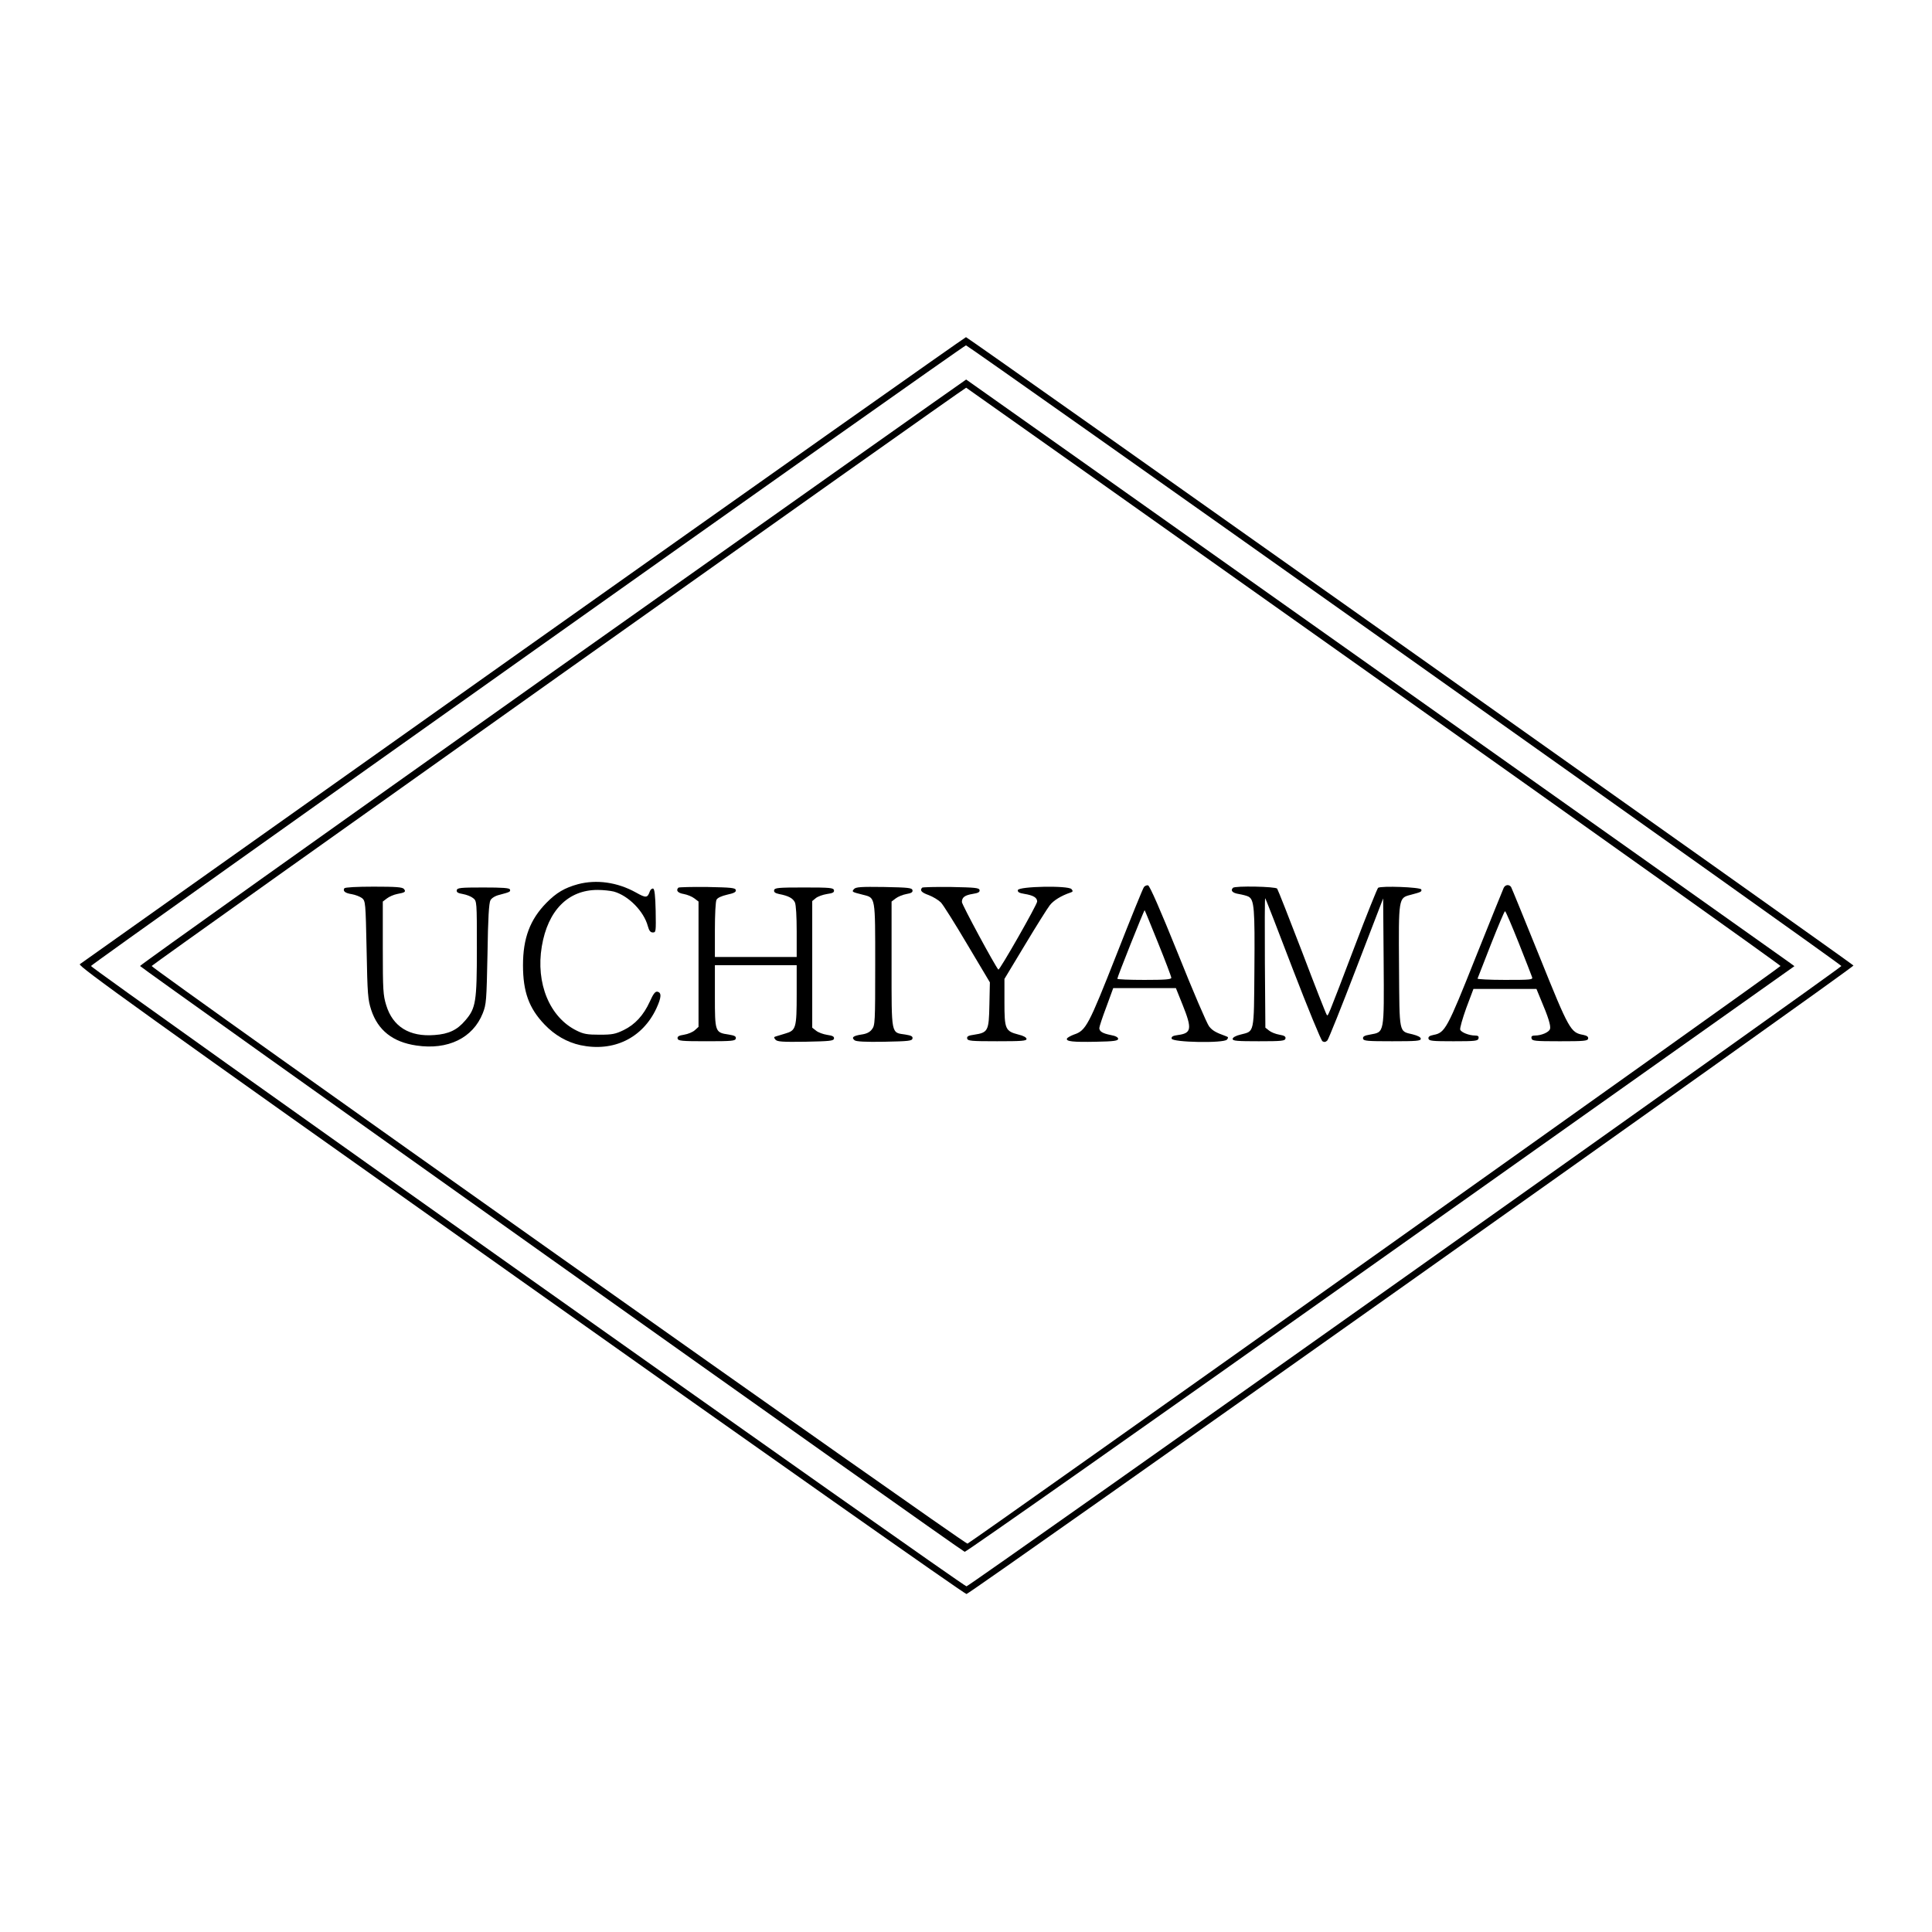 <?xml version="1.0" standalone="no"?>
<!DOCTYPE svg PUBLIC "-//W3C//DTD SVG 20010904//EN"
 "http://www.w3.org/TR/2001/REC-SVG-20010904/DTD/svg10.dtd">
<svg version="1.0" xmlns="http://www.w3.org/2000/svg"
 width="1181pt" height="1181pt" viewBox="0 0 1181 1181"
 preserveAspectRatio="xMidYMid meet">
<g transform="translate(0,1181) scale(0.1,-0.1)"
fill="#000000" stroke="none">
<path d="M3200 7839 c-1482 -1051 -2703 -1916 -2712 -1923 -14 -10 361 -280
2693 -1931 1490 -1056 2717 -1920 2727 -1919 21 1 5429 3832 5422 3842 -9 13
-5415 3841 -5425 3841 -5 0 -1223 -860 -2705 -1910z m5384 -32 c1468 -1041
2671 -1896 2672 -1902 3 -10 -5325 -3788 -5348 -3792 -16 -3 -5353 3778 -5352
3792 1 11 5334 3794 5349 3794 6 0 1211 -851 2679 -1892z"/>
<path d="M3379 7703 c-1387 -984 -2523 -1792 -2523 -1798 0 -8 5007 -3566
5041 -3581 6 -3 1150 801 2541 1787 l2531 1793 -37 27 c-98 71 -5024 3559
-5026 3559 -2 0 -1139 -804 -2527 -1787z m5017 -26 c1368 -969 2488 -1767
2488 -1772 1 -8 -4937 -3516 -4970 -3531 -13 -6 -4988 3516 -4987 3531 1 8
4968 3535 4979 3535 1 0 1122 -793 2490 -1763z"/>
<path d="M3533 6405 c-81 -22 -132 -52 -193 -114 -100 -102 -143 -216 -143
-381 0 -162 36 -263 132 -363 62 -65 137 -108 219 -126 202 -43 379 43 464
224 32 69 33 98 6 103 -13 2 -25 -14 -46 -61 -38 -83 -90 -140 -160 -174 -50
-24 -69 -28 -147 -28 -75 0 -98 4 -140 25 -165 81 -251 289 -213 515 37 220
161 345 341 345 34 0 79 -5 99 -10 90 -25 184 -121 208 -211 8 -29 16 -39 31
-39 19 0 19 6 17 132 -2 94 -7 133 -15 136 -7 2 -16 -5 -20 -15 -15 -43 -23
-44 -87 -8 -112 62 -239 80 -353 50z"/>
<path d="M6993 6388 c-6 -7 -82 -194 -169 -416 -170 -431 -186 -462 -259 -486
-21 -8 -41 -19 -43 -25 -6 -17 36 -22 178 -19 111 2 135 6 135 18 0 9 -16 18
-45 23 -50 10 -70 22 -70 43 0 8 19 66 43 129 l42 115 191 0 192 0 41 -102
c59 -147 55 -174 -29 -185 -31 -4 -40 -10 -38 -22 5 -23 319 -29 338 -6 10 12
9 16 -6 21 -61 22 -83 34 -103 60 -13 16 -99 216 -190 444 -108 268 -173 416
-183 418 -8 2 -19 -3 -25 -10z m87 -344 c44 -109 80 -204 80 -211 0 -10 -37
-13 -165 -13 -91 0 -165 3 -165 7 0 11 164 422 167 419 2 -2 39 -93 83 -202z"/>
<path d="M9192 6383 c-5 -10 -82 -202 -172 -426 -173 -435 -187 -460 -256
-473 -25 -5 -34 -11 -32 -23 3 -14 23 -16 153 -16 135 0 150 2 153 18 3 12 -3
17 -21 17 -36 0 -85 19 -91 36 -3 8 14 68 37 132 l44 117 192 0 193 0 28 -68
c44 -103 61 -158 55 -177 -6 -20 -53 -40 -92 -40 -18 0 -24 -5 -21 -17 3 -16
19 -18 173 -18 149 0 170 2 173 16 2 12 -7 18 -30 23 -77 14 -86 29 -266 476
-92 228 -171 421 -175 428 -12 17 -35 15 -45 -5z m91 -335 c42 -106 79 -201
82 -210 7 -17 -5 -18 -165 -18 -94 0 -170 4 -168 8 2 5 39 100 82 210 44 111
82 202 86 202 4 0 41 -87 83 -192z"/>
<path d="M2105 6380 c-11 -17 5 -30 46 -36 22 -4 50 -15 62 -24 21 -18 22 -25
28 -317 5 -272 8 -304 28 -366 41 -125 132 -197 276 -218 193 -29 346 46 406
197 22 56 23 75 29 364 3 219 9 311 18 327 7 13 29 27 55 33 64 17 69 19 64
33 -3 9 -44 12 -163 12 -140 0 -159 -2 -162 -17 -2 -12 7 -18 37 -23 23 -4 51
-15 63 -25 23 -18 23 -20 23 -307 0 -327 -6 -366 -71 -441 -49 -58 -101 -83
-188 -89 -153 -12 -255 51 -295 182 -19 61 -21 92 -21 350 l0 284 25 19 c14
11 42 23 62 27 50 9 56 14 42 31 -9 11 -48 14 -185 14 -104 0 -175 -4 -179
-10z"/>
<path d="M4147 6384 c-17 -17 -4 -33 33 -39 22 -4 51 -16 65 -27 l25 -19 0
-383 0 -383 -22 -20 c-13 -12 -42 -24 -66 -28 -33 -5 -42 -11 -40 -23 3 -15
23 -17 178 -17 156 0 175 2 178 17 2 13 -7 18 -44 24 -83 12 -84 16 -84 234
l0 190 250 0 250 0 0 -177 c0 -208 -4 -222 -70 -241 -25 -8 -51 -16 -59 -18
-11 -3 -11 -7 -1 -19 11 -13 41 -15 184 -13 148 3 171 5 174 19 2 13 -8 18
-42 23 -25 4 -55 15 -68 26 l-23 18 0 387 0 387 22 18 c12 10 43 21 68 25 36
5 45 10 43 23 -3 15 -23 17 -183 17 -159 0 -180 -2 -183 -17 -2 -11 6 -18 30
-23 58 -11 85 -26 97 -51 7 -15 11 -86 11 -179 l0 -155 -250 0 -250 0 0 166
c0 91 4 174 10 184 6 12 31 23 65 31 42 9 55 16 53 28 -3 14 -28 16 -174 19
-93 1 -173 -1 -177 -4z"/>
<path d="M5220 6375 c-14 -17 -14 -17 57 -35 75 -19 73 -8 73 -426 0 -355 -1
-372 -20 -396 -13 -18 -34 -28 -65 -32 -50 -8 -62 -18 -41 -35 9 -8 67 -11
182 -9 149 3 169 5 172 20 2 13 -7 18 -44 24 -88 13 -84 -8 -84 428 l0 385 25
19 c14 11 44 23 66 27 30 5 39 11 37 23 -3 15 -25 17 -174 20 -143 2 -173 0
-184 -13z"/>
<path d="M5637 6384 c-16 -17 -4 -30 41 -46 26 -10 59 -30 74 -45 14 -15 87
-131 162 -258 l137 -230 -3 -138 c-3 -159 -8 -169 -93 -182 -36 -5 -45 -10
-43 -23 3 -15 23 -17 183 -17 150 0 180 2 180 14 0 9 -19 20 -50 27 -80 21
-85 33 -85 198 l0 142 126 209 c69 115 137 223 151 241 22 29 70 59 127 78 15
5 16 9 6 21 -20 23 -323 17 -328 -6 -2 -12 8 -18 39 -23 56 -9 79 -23 79 -47
0 -19 -230 -422 -237 -416 -19 19 -223 397 -223 413 0 29 18 42 68 50 32 5 42
11 40 23 -3 14 -26 16 -174 19 -93 1 -173 -1 -177 -4z"/>
<path d="M7537 6383 c-17 -17 -3 -32 36 -38 23 -4 50 -11 59 -16 35 -19 39
-73 36 -441 -3 -403 1 -380 -84 -402 -30 -7 -49 -18 -49 -27 0 -12 28 -14 160
-14 141 0 160 2 163 17 2 12 -7 18 -37 23 -23 4 -51 15 -63 25 l-23 18 -3 398
c-1 219 -1 396 2 393 3 -2 79 -198 169 -434 91 -236 172 -434 181 -440 11 -7
20 -5 30 5 7 8 87 207 177 442 l164 426 3 -386 c3 -444 5 -430 -82 -446 -36
-6 -46 -12 -44 -25 3 -14 24 -16 178 -16 149 0 175 2 175 15 0 10 -18 19 -49
27 -86 21 -81 -3 -84 413 -3 423 -3 421 71 440 64 17 69 19 65 33 -5 14 -245
23 -264 10 -5 -5 -70 -165 -143 -358 -172 -452 -163 -428 -171 -418 -4 4 -72
177 -150 383 -79 206 -148 381 -153 388 -10 13 -257 18 -270 5z"/>
</g>
</svg>

